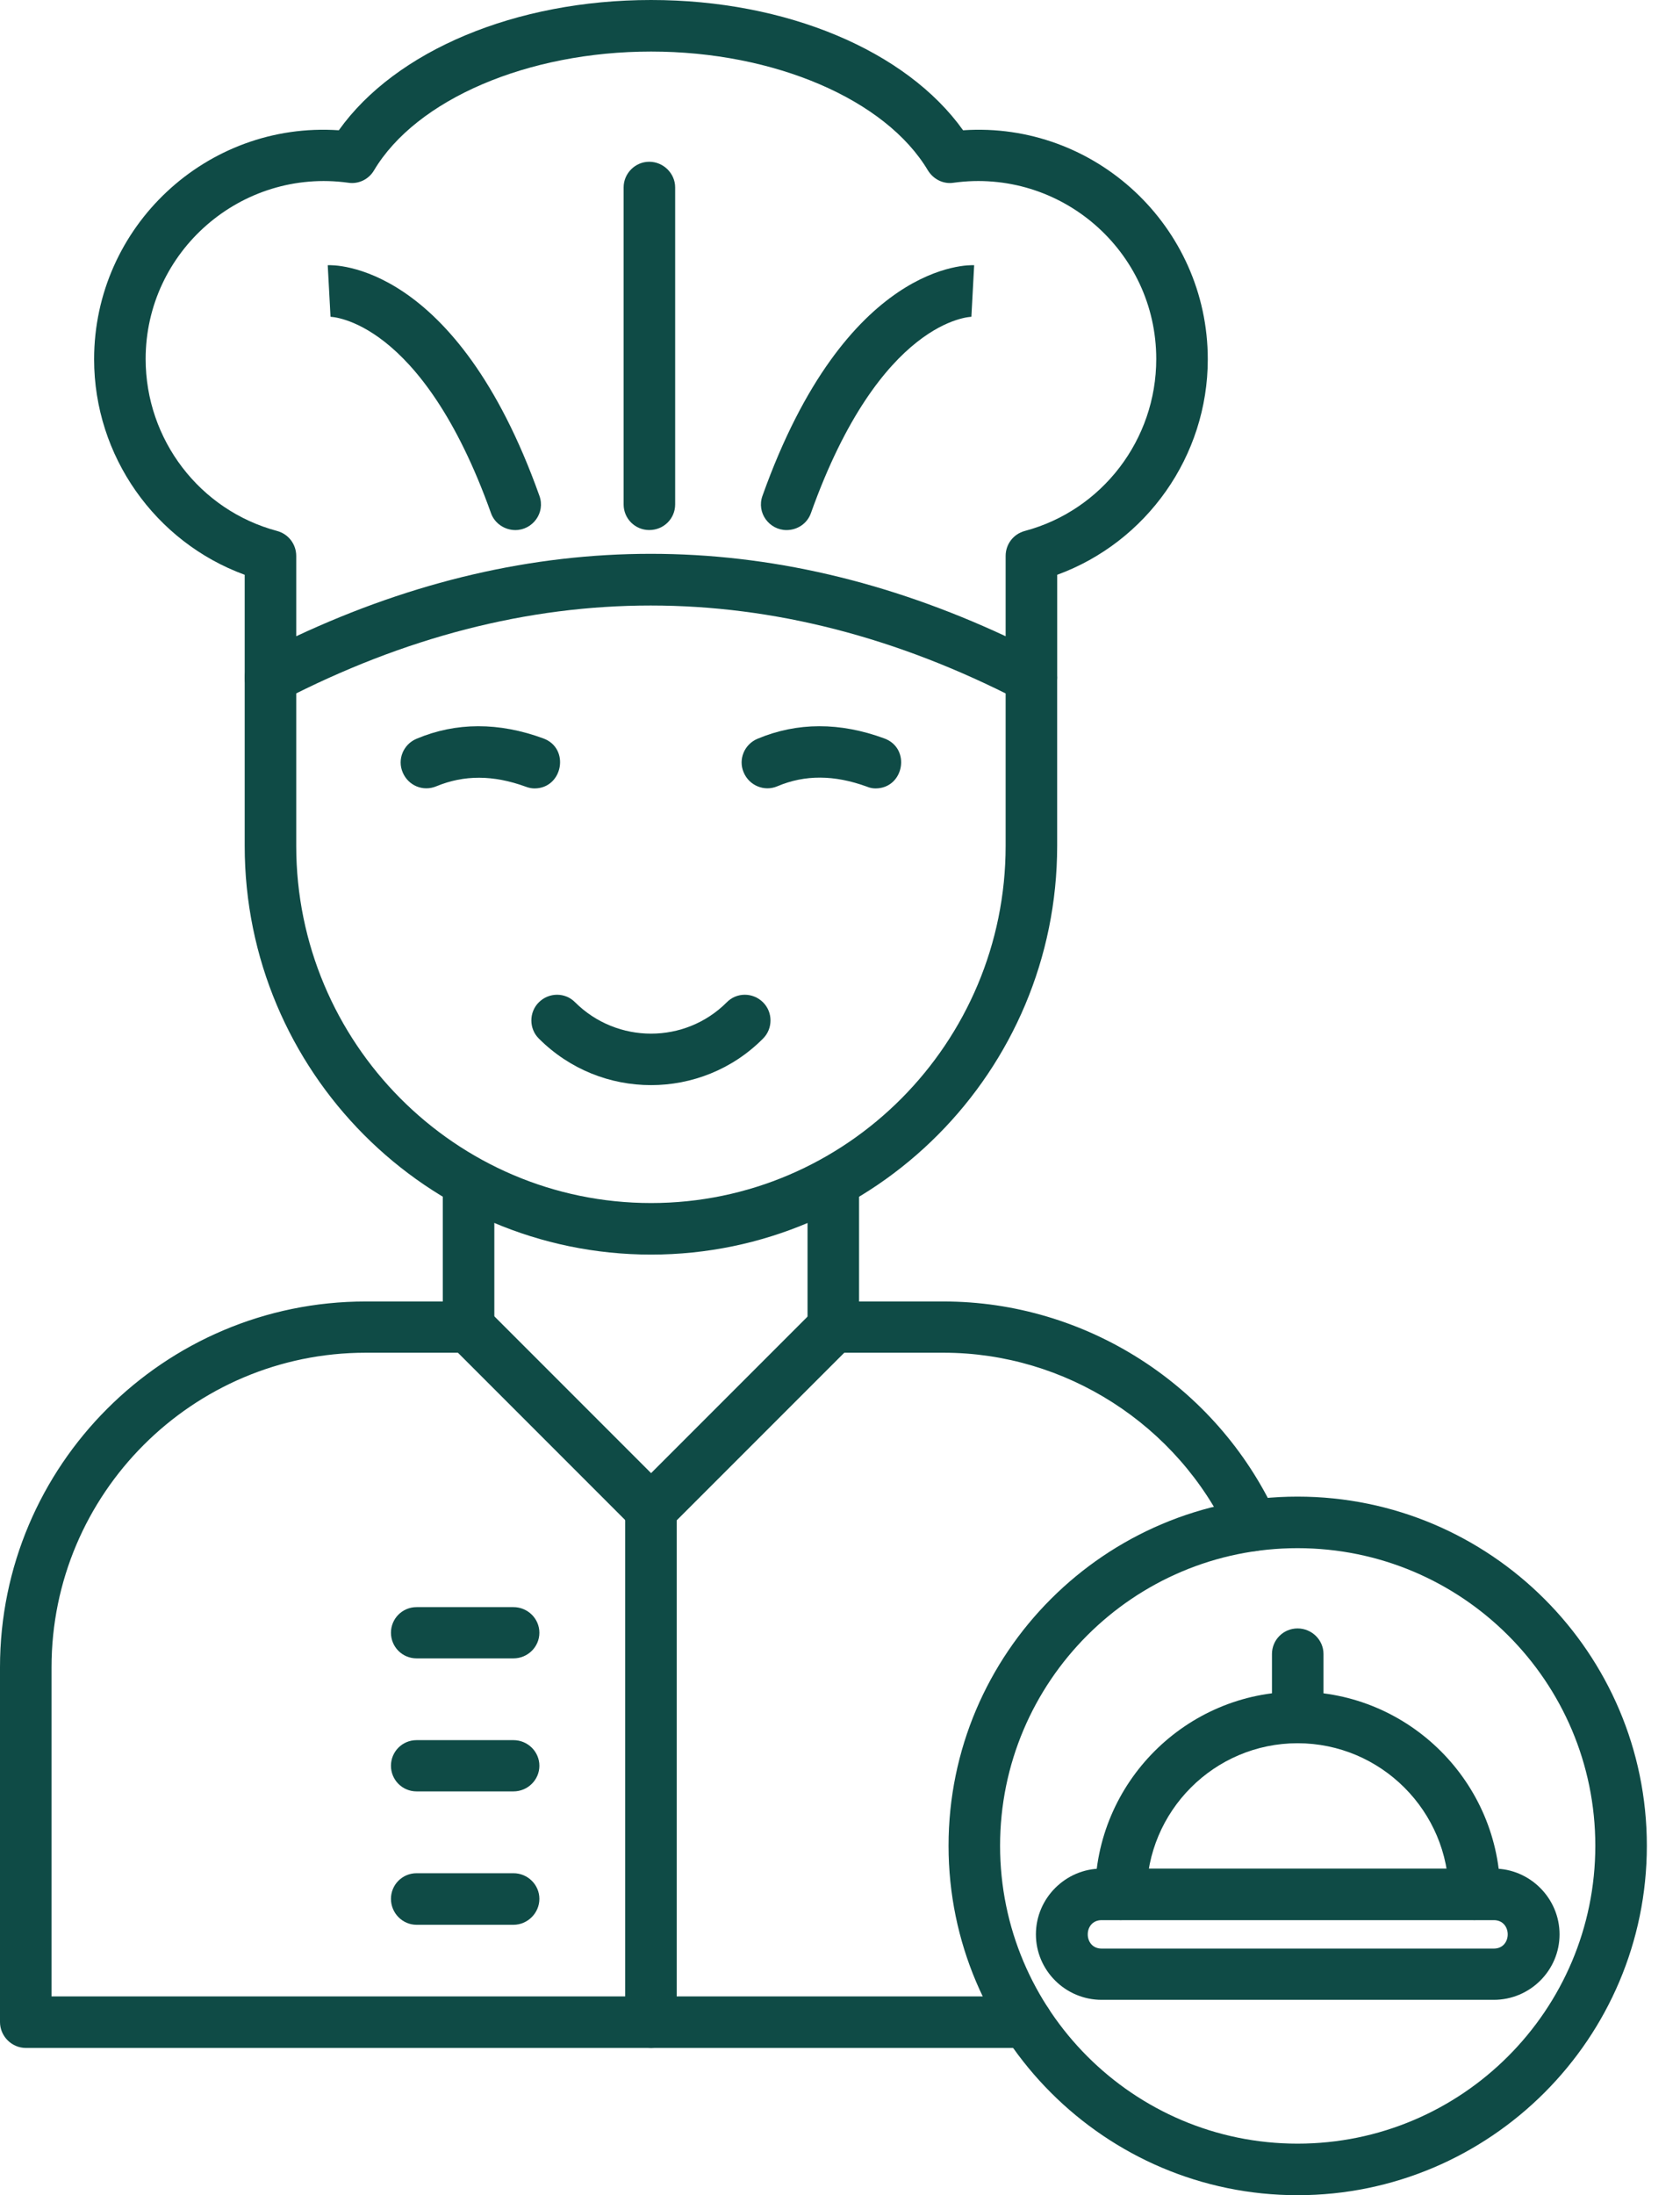 <svg width="49" height="64" viewBox="0 0 49 64" fill="none" xmlns="http://www.w3.org/2000/svg">
<path fill-rule="evenodd" clip-rule="evenodd" d="M18.99 44.757C18.792 44.757 18.603 44.685 18.459 44.541L13.14 39.222C12.843 38.925 12.843 38.448 13.14 38.16C13.428 37.863 13.905 37.863 14.202 38.16L19.521 43.479C19.989 43.947 19.647 44.757 18.99 44.757Z" fill="#0F4B46"/>
<path fill-rule="evenodd" clip-rule="evenodd" d="M18.99 44.757C18.324 44.757 17.982 43.947 18.459 43.479L23.778 38.16C24.066 37.863 24.543 37.863 24.84 38.16C25.128 38.448 25.128 38.925 24.84 39.222L19.521 44.541C19.368 44.685 19.179 44.757 18.99 44.757Z" fill="#0F4B46"/>
<path fill-rule="evenodd" clip-rule="evenodd" d="M29.934 59.707H0.756C0.342 59.707 0 59.365 0 58.951V48.609C0 42.723 4.788 37.944 10.665 37.944H13.671C14.085 37.944 14.418 38.277 14.418 38.691C14.418 39.105 14.085 39.438 13.671 39.438H10.665C5.616 39.438 1.503 43.551 1.503 48.609V58.204H29.944C30.358 58.204 30.691 58.537 30.691 58.951C30.691 59.365 30.358 59.707 29.934 59.707ZM36.532 45.225C36.253 45.225 35.983 45.063 35.857 44.784C34.353 41.535 31.078 39.438 27.522 39.438H24.3C23.895 39.438 23.553 39.105 23.553 38.691C23.553 38.277 23.895 37.944 24.3 37.944H27.522C31.663 37.944 35.47 40.383 37.216 44.154C37.45 44.658 37.072 45.225 36.532 45.225Z" fill="#0F4B46"/>
<path fill-rule="evenodd" clip-rule="evenodd" d="M24.3 39.439C23.895 39.439 23.553 39.106 23.553 38.692V34.471C23.553 34.057 23.895 33.724 24.3 33.724C24.714 33.724 25.056 34.057 25.056 34.471V38.692C25.056 39.106 24.714 39.439 24.3 39.439ZM13.671 39.439C13.257 39.439 12.915 39.106 12.915 38.692V34.471C12.915 34.057 13.257 33.724 13.671 33.724C14.085 33.724 14.418 34.057 14.418 34.471V38.692C14.418 39.106 14.085 39.439 13.671 39.439Z" fill="#0F4B46"/>
<path fill-rule="evenodd" clip-rule="evenodd" d="M18.99 36.577C12.456 36.577 7.137 31.231 7.137 24.661V19.756C7.137 19.342 7.479 19 7.893 19C8.307 19 8.64 19.342 8.64 19.756V24.661C8.64 30.403 13.284 35.074 18.99 35.074C24.687 35.074 29.331 30.403 29.331 24.661V19.756C29.331 19.342 29.664 19 30.078 19C30.492 19 30.834 19.342 30.834 19.756V24.661C30.834 31.231 25.515 36.577 18.99 36.577Z" fill="#0F4B46"/>
<path fill-rule="evenodd" clip-rule="evenodd" d="M30.078 20.502C29.962 20.502 29.845 20.475 29.736 20.421C22.59 16.731 15.363 16.731 8.235 20.421C7.74 20.673 7.137 20.313 7.137 19.755V16.758C4.527 15.804 2.745 13.293 2.745 10.476C2.745 6.606 6.03 3.537 9.882 3.798C11.538 1.476 15.039 0 18.99 0C22.932 0 26.433 1.476 28.09 3.798C31.942 3.537 35.227 6.606 35.227 10.476C35.227 13.293 33.445 15.804 30.835 16.758V19.755C30.835 20.169 30.492 20.502 30.078 20.502ZM18.981 16.146C22.437 16.146 25.893 16.947 29.331 18.549V16.209C29.331 15.867 29.556 15.57 29.89 15.48C32.149 14.877 33.724 12.816 33.724 10.467C33.724 7.317 30.934 4.896 27.811 5.328C27.514 5.373 27.226 5.229 27.064 4.968C25.831 2.898 22.581 1.503 18.99 1.503C15.39 1.503 12.141 2.898 10.908 4.968C10.755 5.229 10.458 5.373 10.161 5.328C7.038 4.896 4.248 7.326 4.248 10.467C4.248 12.816 5.823 14.877 8.082 15.48C8.415 15.57 8.64 15.867 8.64 16.209V18.549C12.069 16.947 15.525 16.146 18.981 16.146Z" fill="#0F4B46"/>
<path fill-rule="evenodd" clip-rule="evenodd" d="M18.936 15.453C18.523 15.453 18.189 15.12 18.189 14.706V5.463C18.189 5.058 18.523 4.716 18.936 4.716C19.351 4.716 19.692 5.058 19.692 5.463V14.706C19.692 15.12 19.36 15.453 18.936 15.453Z" fill="#0F4B46"/>
<path fill-rule="evenodd" clip-rule="evenodd" d="M22.941 15.454C22.437 15.454 22.059 14.95 22.239 14.455C24.678 7.615 28.269 7.723 28.413 7.732L28.332 9.235H28.35C28.314 9.235 25.677 9.289 23.652 14.959C23.544 15.265 23.256 15.454 22.941 15.454Z" fill="#0F4B46"/>
<path fill-rule="evenodd" clip-rule="evenodd" d="M15.031 15.454C14.725 15.454 14.428 15.265 14.32 14.959C12.295 9.289 9.658 9.235 9.622 9.235H9.64L9.559 7.732C9.712 7.723 13.294 7.615 15.733 14.455C15.913 14.95 15.535 15.454 15.031 15.454Z" fill="#0F4B46"/>
<path fill-rule="evenodd" clip-rule="evenodd" d="M18.99 59.707C18.576 59.707 18.234 59.365 18.234 58.951V44.011C18.234 43.597 18.576 43.255 18.99 43.255C19.404 43.255 19.737 43.597 19.737 44.011V58.96C19.737 59.365 19.404 59.707 18.99 59.707Z" fill="#0F4B46"/>
<path fill-rule="evenodd" clip-rule="evenodd" d="M18.99 31.636C17.802 31.636 16.623 31.186 15.714 30.277C15.426 29.989 15.426 29.512 15.714 29.224C16.011 28.927 16.488 28.927 16.776 29.224C18 30.439 19.98 30.439 21.195 29.224C21.483 28.927 21.96 28.927 22.257 29.224C22.545 29.512 22.545 29.989 22.257 30.277C21.357 31.186 20.169 31.636 18.99 31.636Z" fill="#0F4B46"/>
<path fill-rule="evenodd" clip-rule="evenodd" d="M15.588 22.986C15.507 22.986 15.417 22.968 15.327 22.933C14.382 22.59 13.536 22.59 12.726 22.924C12.339 23.085 11.907 22.905 11.745 22.518C11.583 22.14 11.763 21.7 12.15 21.538C13.302 21.052 14.553 21.052 15.849 21.529C16.632 21.817 16.416 22.986 15.588 22.986Z" fill="#0F4B46"/>
<path fill-rule="evenodd" clip-rule="evenodd" d="M25.533 22.986C25.452 22.986 25.362 22.968 25.281 22.933C24.336 22.59 23.481 22.581 22.671 22.924C22.293 23.085 21.852 22.905 21.69 22.518C21.528 22.14 21.708 21.7 22.095 21.538C23.256 21.052 24.498 21.052 25.794 21.529C26.577 21.817 26.37 22.986 25.533 22.986Z" fill="#0F4B46"/>
<path fill-rule="evenodd" clip-rule="evenodd" d="M14.976 48.349H12.15C11.736 48.349 11.403 48.016 11.403 47.602C11.403 47.188 11.736 46.855 12.15 46.855H14.976C15.39 46.855 15.732 47.188 15.732 47.602C15.732 48.016 15.39 48.349 14.976 48.349Z" fill="#0F4B46"/>
<path fill-rule="evenodd" clip-rule="evenodd" d="M14.976 52.227H12.15C11.736 52.227 11.403 51.894 11.403 51.48C11.403 51.066 11.736 50.733 12.15 50.733H14.976C15.39 50.733 15.732 51.066 15.732 51.48C15.732 51.894 15.39 52.227 14.976 52.227Z" fill="#0F4B46"/>
<path fill-rule="evenodd" clip-rule="evenodd" d="M14.976 56.116H12.15C11.736 56.116 11.403 55.774 11.403 55.36C11.403 54.946 11.736 54.613 12.15 54.613H14.976C15.39 54.613 15.732 54.946 15.732 55.36C15.732 55.774 15.39 56.116 14.976 56.116Z" fill="#0F4B46"/>
<path fill-rule="evenodd" clip-rule="evenodd" d="M43.003 55.98C42.598 55.98 42.256 55.647 42.256 55.233C42.256 52.803 40.276 50.823 37.846 50.823C35.416 50.823 33.444 52.803 33.444 55.233C33.444 55.647 33.102 55.98 32.688 55.98C32.274 55.98 31.941 55.647 31.941 55.233C31.941 51.975 34.596 49.32 37.846 49.32C41.103 49.32 43.759 51.975 43.759 55.233C43.759 55.647 43.417 55.98 43.003 55.98Z" fill="#0F4B46"/>
<path fill-rule="evenodd" clip-rule="evenodd" d="M43.57 58.304H32.131C31.078 58.304 30.214 57.449 30.214 56.395C30.214 55.343 31.078 54.478 32.131 54.478H43.57C44.623 54.478 45.487 55.343 45.487 56.395C45.487 57.449 44.623 58.304 43.57 58.304ZM32.131 55.981C31.591 55.981 31.591 56.81 32.131 56.81H43.57C44.11 56.81 44.11 55.981 43.57 55.981H32.131Z" fill="#0F4B46"/>
<path fill-rule="evenodd" clip-rule="evenodd" d="M37.845 64C32.238 64 27.666 59.428 27.666 53.812C27.666 48.196 32.238 43.633 37.845 43.633C43.461 43.633 48.033 48.196 48.033 53.812C48.033 59.428 43.461 64 37.845 64ZM37.845 45.136C33.057 45.136 29.169 49.024 29.169 53.812C29.169 58.6 33.057 62.497 37.845 62.497C42.642 62.497 46.53 58.6 46.53 53.812C46.53 49.024 42.642 45.136 37.845 45.136Z" fill="#0F4B46"/>
<path fill-rule="evenodd" clip-rule="evenodd" d="M37.846 50.824C37.432 50.824 37.099 50.491 37.099 50.077V48.223C37.099 47.809 37.432 47.476 37.846 47.476C38.26 47.476 38.602 47.809 38.602 48.223V50.077C38.602 50.491 38.269 50.824 37.846 50.824Z" fill="#0F4B46"/>
</svg>

